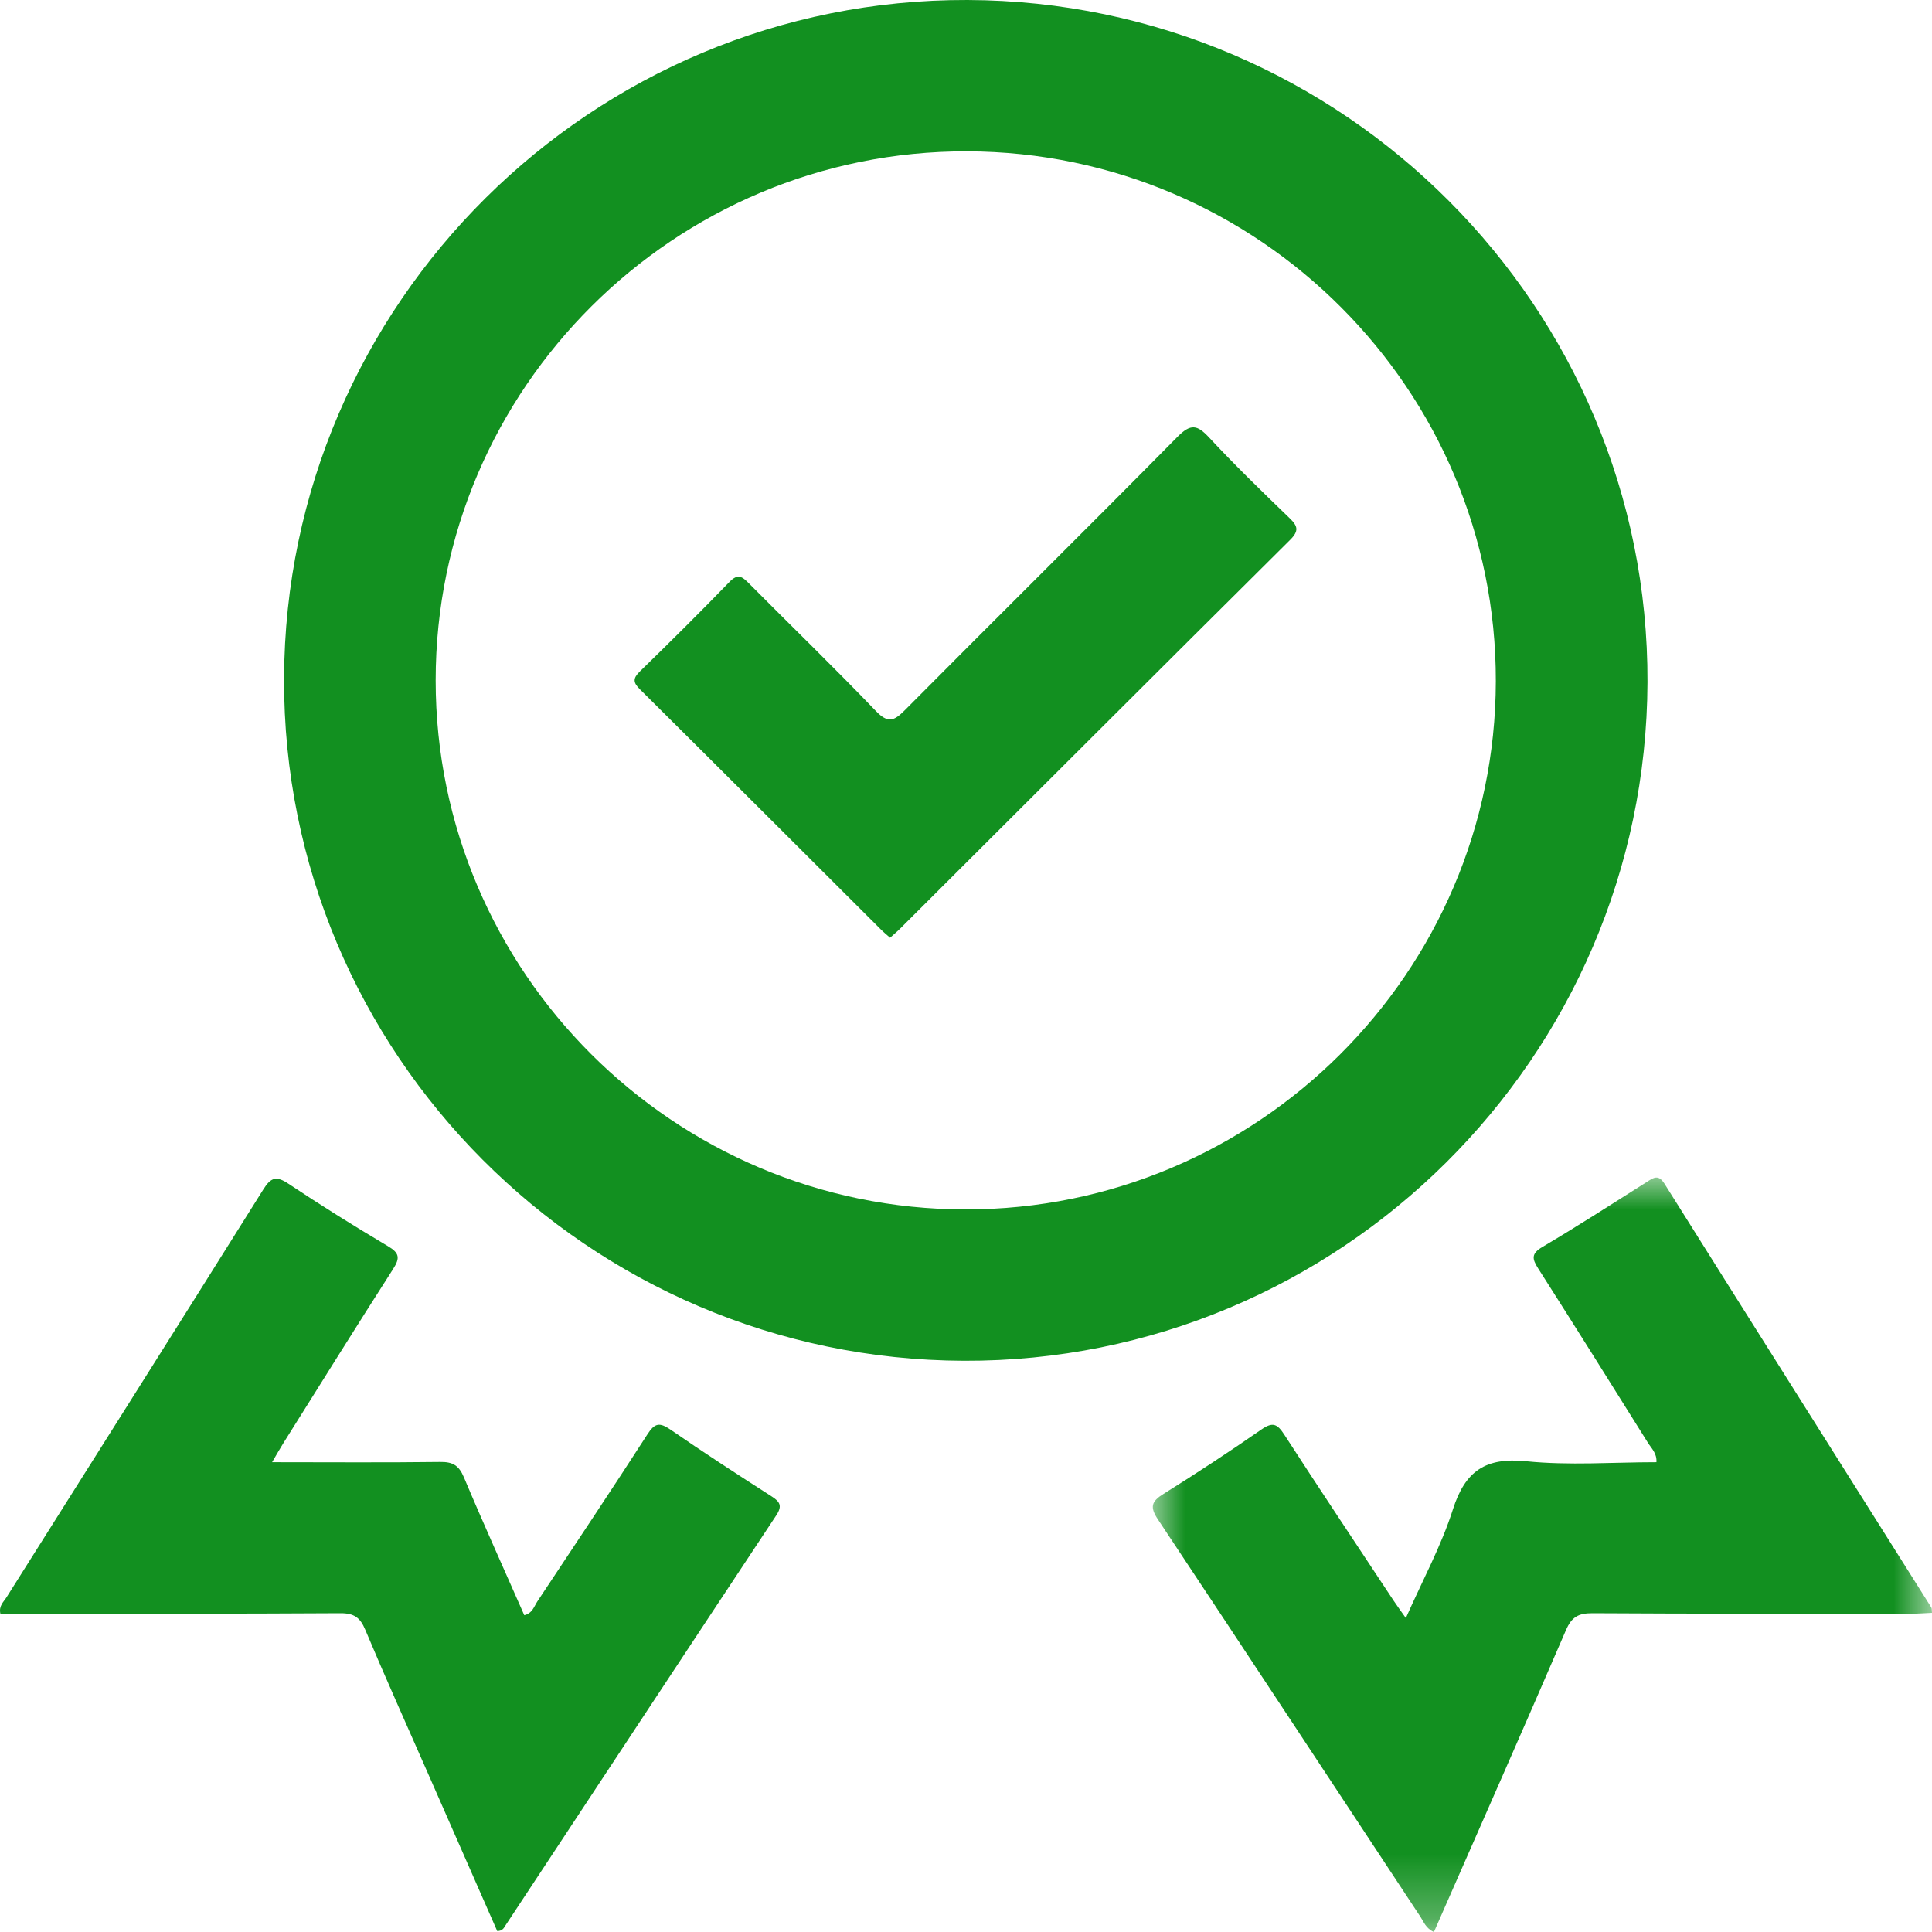<?xml version="1.0" encoding="UTF-8"?> <svg xmlns="http://www.w3.org/2000/svg" xmlns:xlink="http://www.w3.org/1999/xlink" width="30px" height="30px" viewBox="0 0 30 30" version="1.1"><title>icon_Certifierade_green</title><defs><polygon id="path-1" points="0 0 12.099 0 12.099 11.715 0 11.715"></polygon></defs><g id="Sources" stroke="none" stroke-width="1" fill="none" fill-rule="evenodd"><g id="icon_Certifierade_green" transform="translate(0, 0)"><path d="M14.989,18.78 C19.52,18.784 23.219,15.103 23.227,10.579 C23.236,6.056 19.55,2.362 15.018,2.35 C10.475,2.338 6.765,6.031 6.765,10.565 C6.765,15.087 10.458,18.776 14.989,18.78 M4.411,10.536 C4.43,4.711 9.196,-0.02 15.024,6.19244625e-05 C20.863,0.02 25.602,4.774 25.582,10.593 C25.561,16.42 20.797,21.15 14.968,21.13 C9.131,21.11 4.391,16.354 4.411,10.536" id="Fill-1" fill="#129020"></path><path d="M4.225,22.705 C5.131,22.705 5.983,22.712 6.834,22.701 C7.028,22.698 7.125,22.753 7.203,22.938 C7.505,23.657 7.827,24.367 8.141,25.081 C8.268,25.051 8.293,24.944 8.344,24.867 C8.917,24.004 9.492,23.142 10.054,22.271 C10.166,22.096 10.242,22.083 10.411,22.199 C10.926,22.555 11.452,22.896 11.979,23.234 C12.109,23.318 12.153,23.38 12.054,23.53 C10.65,25.649 9.252,27.773 7.851,29.895 C7.826,29.934 7.806,29.984 7.721,29.986 C7.365,29.175 7.005,28.355 6.645,27.536 C6.319,26.793 5.986,26.054 5.672,25.307 C5.593,25.117 5.497,25.049 5.287,25.05 C3.631,25.06 1.975,25.057 0.319,25.058 C0.214,25.058 0.108,25.058 0.006,25.058 C-0.022,24.934 0.057,24.874 0.101,24.803 C1.43,22.694 2.763,20.587 4.086,18.474 C4.207,18.279 4.291,18.255 4.482,18.383 C4.987,18.719 5.502,19.041 6.023,19.35 C6.203,19.456 6.214,19.534 6.105,19.704 C5.53,20.601 4.967,21.506 4.4,22.409 C4.349,22.49 4.302,22.574 4.225,22.705" id="Fill-3" fill="#129020"></path><g id="Group-7" transform="translate(17.901, 18.285)"><mask id="mask-2" fill="white"><use xlink:href="#path-1"></use></mask><g id="Clip-6"></g><path d="M4.365,11.715 C4.239,11.659 4.208,11.559 4.156,11.48 C2.798,9.424 1.446,7.365 0.082,5.313 C-0.05,5.116 -0.024,5.03 0.168,4.911 C0.682,4.59 1.19,4.257 1.688,3.911 C1.865,3.788 1.936,3.829 2.042,3.993 C2.6,4.855 3.17,5.709 3.736,6.565 C3.789,6.645 3.845,6.721 3.929,6.84 C4.188,6.254 4.479,5.72 4.66,5.152 C4.85,4.557 5.165,4.341 5.797,4.405 C6.464,4.473 7.142,4.42 7.82,4.42 C7.829,4.279 7.741,4.204 7.687,4.117 C7.122,3.213 6.556,2.31 5.984,1.412 C5.889,1.262 5.872,1.182 6.052,1.076 C6.599,0.753 7.134,0.408 7.671,0.068 C7.777,0 7.851,-0.055 7.947,0.099 C9.324,2.293 10.708,4.483 12.088,6.675 C12.098,6.69 12.094,6.712 12.099,6.759 C11.997,6.763 11.895,6.772 11.793,6.772 C10.137,6.772 8.481,6.775 6.826,6.765 C6.609,6.764 6.503,6.823 6.415,7.028 C5.742,8.589 5.055,10.142 4.365,11.715" id="Fill-5" fill="#129020" mask="url(#mask-2)"></path></g><path d="M13.821,14.561 C13.767,14.513 13.722,14.477 13.682,14.437 C12.435,13.193 11.189,11.947 9.938,10.705 C9.829,10.598 9.825,10.534 9.937,10.425 C10.406,9.968 10.872,9.506 11.328,9.035 C11.461,8.898 11.528,8.957 11.63,9.059 C12.285,9.719 12.954,10.366 13.597,11.037 C13.787,11.235 13.879,11.2 14.051,11.027 C15.458,9.609 16.879,8.206 18.282,6.785 C18.489,6.575 18.59,6.594 18.776,6.795 C19.176,7.225 19.598,7.634 20.021,8.042 C20.152,8.168 20.176,8.241 20.031,8.385 C18.01,10.392 15.995,12.407 13.978,14.419 C13.931,14.466 13.88,14.508 13.821,14.561" id="Fill-8" fill="#129020"></path></g></g></svg> 